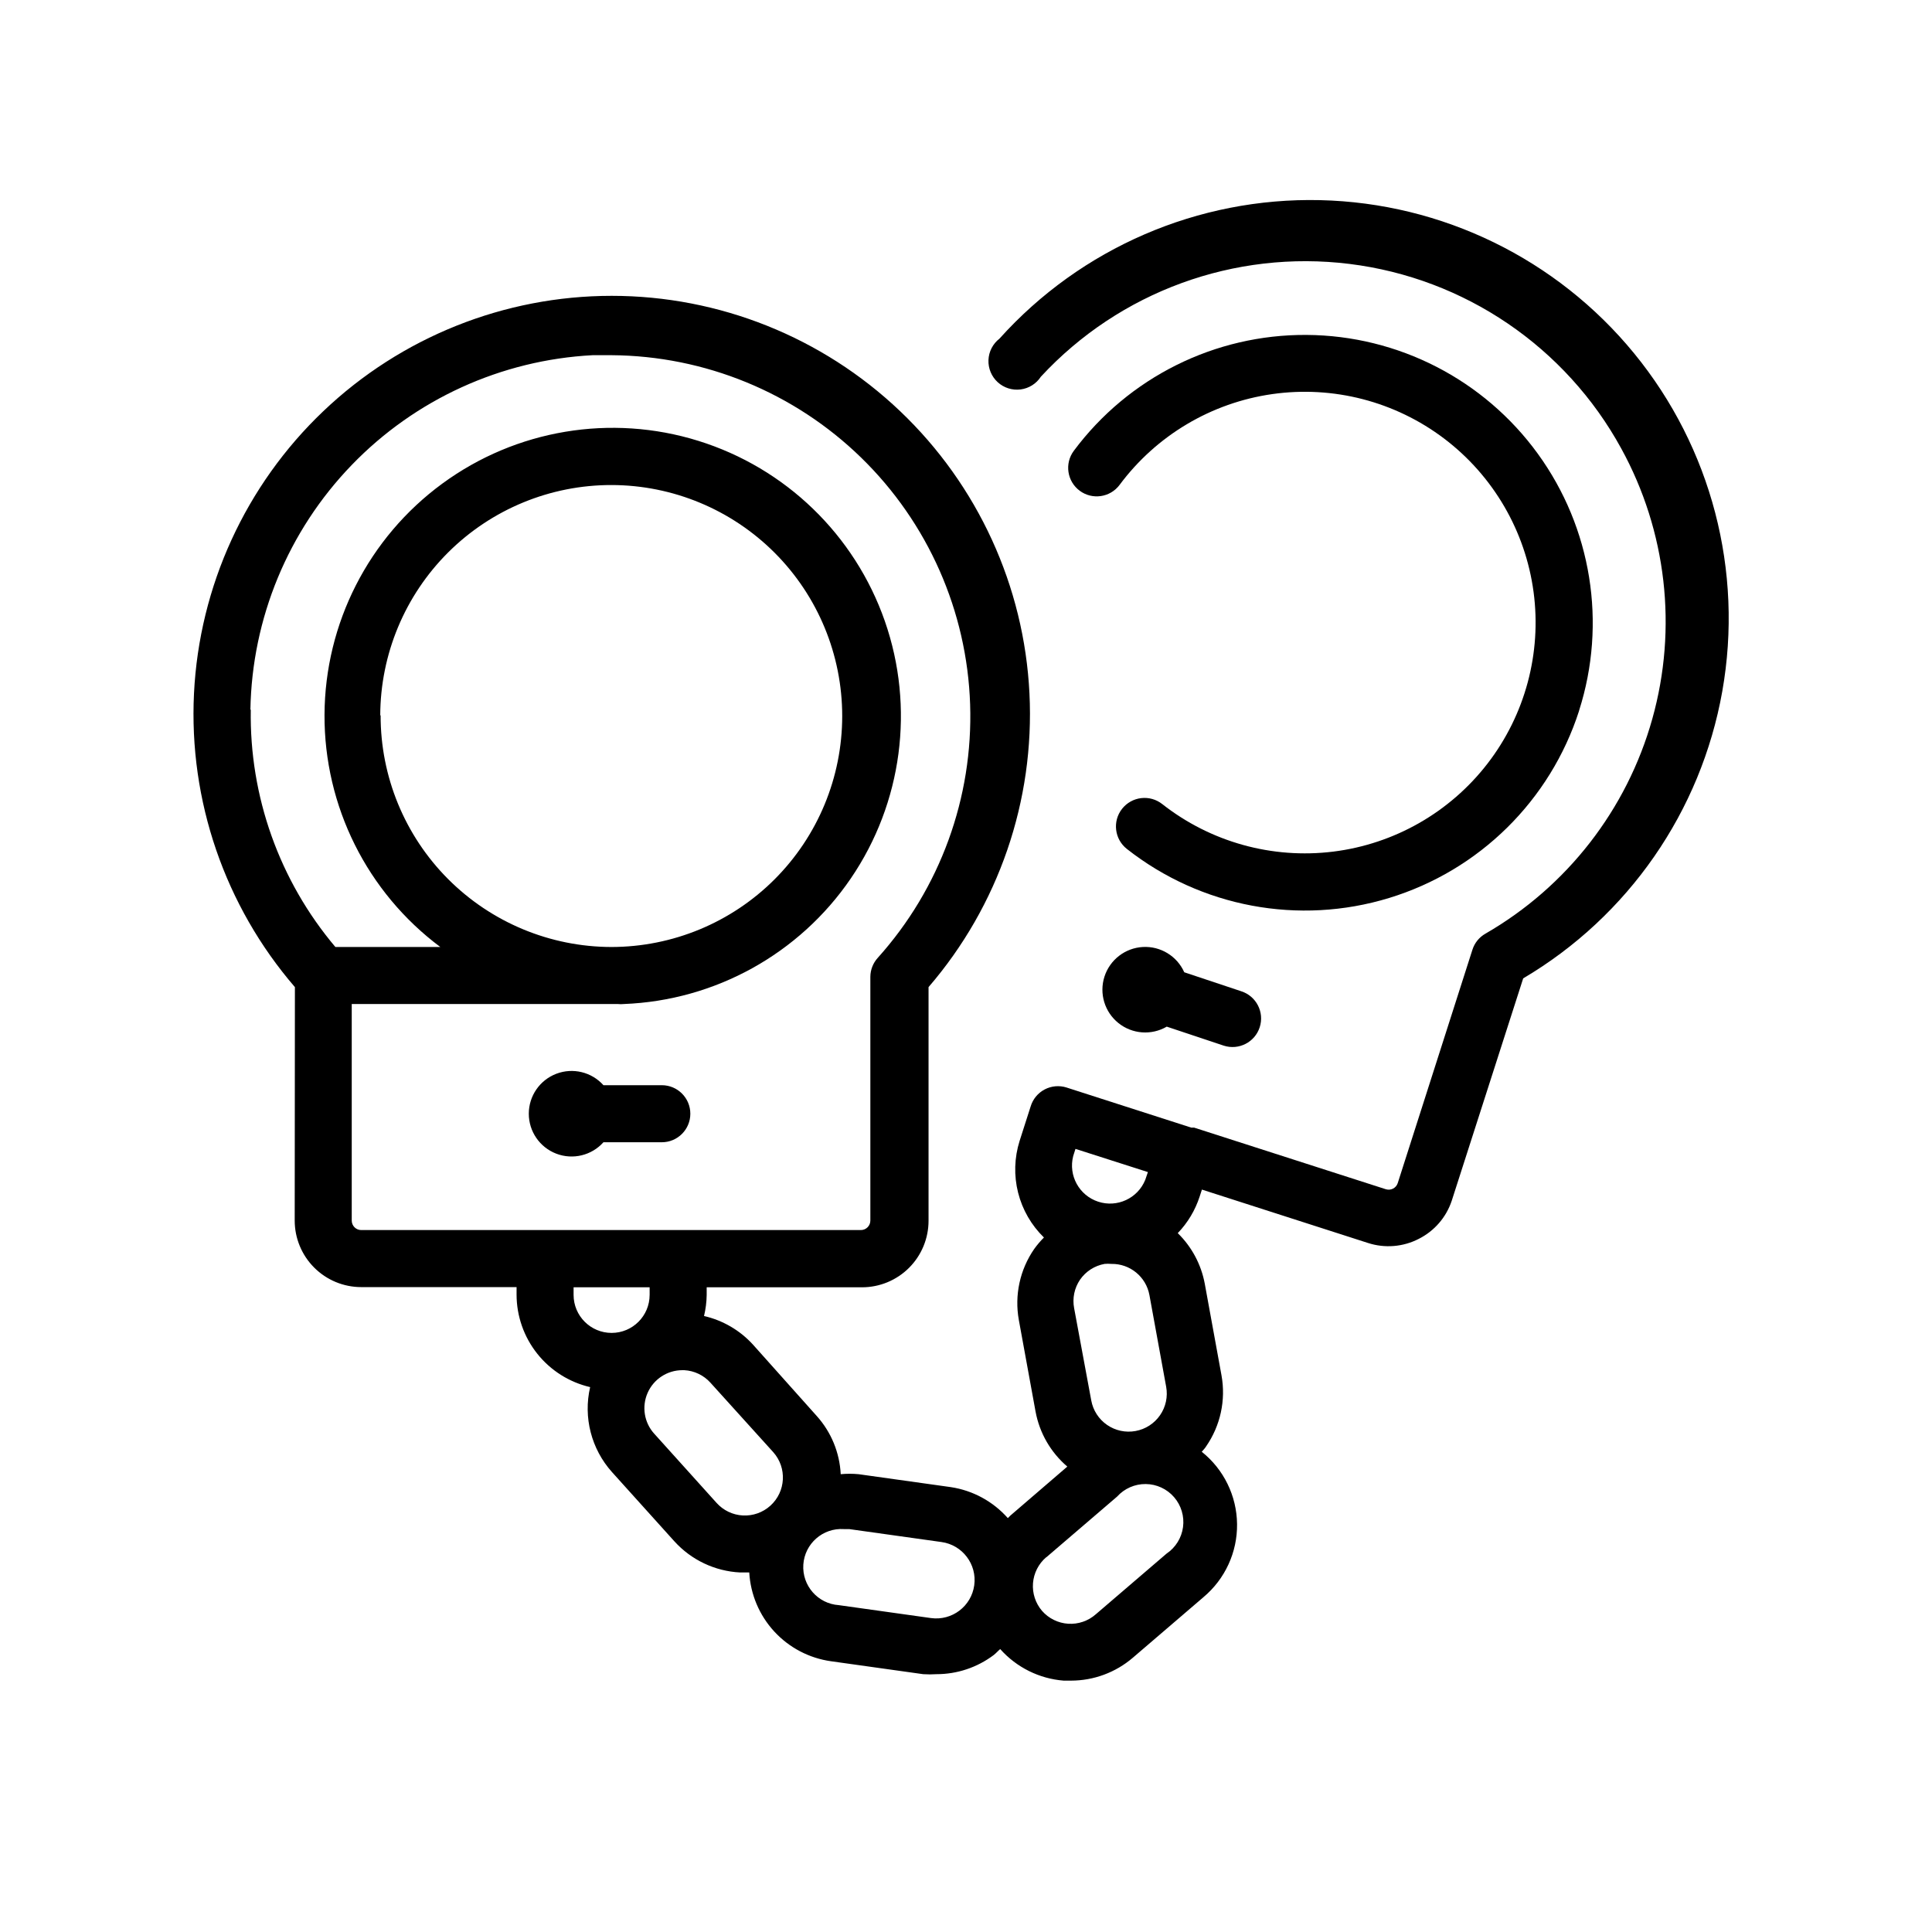 <?xml version="1.0" encoding="UTF-8"?>
<!-- Uploaded to: SVG Repo, www.svgrepo.com, Generator: SVG Repo Mixer Tools -->
<svg fill="#000000" width="800px" height="800px" version="1.1" viewBox="144 144 512 512" xmlns="http://www.w3.org/2000/svg">
 <g>
  <path d="m222.1 467.46c0 4.68 1.859 9.164 5.168 12.469 3.305 3.309 7.789 5.168 12.469 5.168h41.16v2.016-0.004c0.012 5.684 1.945 11.195 5.484 15.641 3.539 4.445 8.477 7.562 14.012 8.848-1.855 8 0.309 16.406 5.793 22.52l16.523 18.34h0.004c4.484 4.957 10.754 7.93 17.43 8.262h2.418c0.332 5.824 2.672 11.352 6.621 15.641 3.949 4.293 9.27 7.078 15.043 7.887l24.434 3.426h0.004c1.172 0.078 2.352 0.078 3.527 0 5.449 0 10.754-1.77 15.113-5.039 0.656-0.504 1.16-1.109 1.762-1.613 4.32 4.856 10.352 7.852 16.828 8.363h1.965c5.988-0.012 11.773-2.152 16.324-6.043l18.742-16.07v-0.004c5.727-4.793 9-11.906 8.91-19.375-0.086-7.473-3.523-14.508-9.363-19.164 0.402-0.453 0.805-0.855 1.16-1.41h-0.004c3.805-5.492 5.273-12.27 4.082-18.844l-4.434-24.285c-0.949-5.094-3.449-9.773-7.156-13.398 2.641-2.746 4.621-6.055 5.797-9.676l0.605-1.863 44.031 14.156c4.453 1.441 9.297 1.043 13.453-1.105 4.121-2.078 7.254-5.699 8.715-10.078l18.941-58.945c27.844-16.445 47.113-44.23 52.762-76.07 5.648-31.84-2.887-64.555-23.371-89.578-20.484-25.02-50.875-39.844-83.203-40.594-32.328-0.746-63.367 12.664-84.984 36.711-1.754 1.367-2.82 3.434-2.91 5.656-0.086 2.223 0.805 4.371 2.445 5.875 1.637 1.5 3.856 2.207 6.059 1.926 2.207-0.281 4.176-1.516 5.387-3.383 20.867-22.535 51.305-33.656 81.785-29.883 30.484 3.773 57.289 21.98 72.027 48.93 12.008 21.883 14.957 47.598 8.223 71.633-6.731 24.035-22.617 44.477-44.242 56.938-1.633 0.934-2.856 2.441-3.426 4.231l-19.801 61.871c-0.434 1.32-1.852 2.039-3.176 1.609l-50.781-16.32h-0.754l-33.051-10.629-0.004-0.004c-1.93-0.609-4.023-0.422-5.816 0.523-1.789 0.949-3.125 2.574-3.703 4.516l-2.922 9.117c-1.398 4.445-1.535 9.191-0.398 13.711 1.141 4.519 3.508 8.633 6.848 11.883-0.938 0.941-1.797 1.949-2.57 3.023-3.805 5.492-5.273 12.27-4.082 18.844l4.434 24.285v-0.004c1.055 5.676 4.023 10.816 8.414 14.562l-15.113 13-0.656 0.656v-0.004c-3.918-4.426-9.27-7.332-15.113-8.211l-24.434-3.426c-1.578-0.148-3.164-0.148-4.738 0-0.281-5.719-2.523-11.16-6.348-15.418l-16.879-18.895c-3.453-3.801-7.988-6.453-12.996-7.606 0.441-1.832 0.68-3.707 0.703-5.594v-2.016h41.164c4.676 0 9.16-1.855 12.469-5.164 3.305-3.305 5.164-7.789 5.164-12.469v-61.918c18.57-21.551 28.148-49.414 26.742-77.828-1.402-28.414-13.68-55.203-34.289-74.816-20.605-19.613-47.965-30.551-76.414-30.551s-55.809 10.938-76.414 30.551c-20.609 19.613-32.883 46.402-34.289 74.816-1.402 28.414 8.172 56.277 26.742 77.828zm208.12 15.672c1.523-2.203 3.863-3.707 6.5-4.184 0.602-0.055 1.211-0.055 1.812 0 4.93-0.082 9.191 3.414 10.078 8.262l4.434 24.285c0.484 2.633-0.098 5.348-1.621 7.551-1.523 2.203-3.856 3.711-6.492 4.188-2.633 0.484-5.348-0.098-7.551-1.621-2.203-1.52-3.711-3.856-4.188-6.492l-4.535-24.434c-0.5-2.625 0.059-5.344 1.562-7.555zm17.281-26.449v-0.004c-1.996 4.91-7.457 7.434-12.488 5.773-5.035-1.66-7.922-6.934-6.606-12.07l0.605-1.914 19.195 6.144zm-26.199 100 18.742-16.07c1.934-2.144 4.695-3.356 7.582-3.328 2.887 0.027 5.625 1.293 7.516 3.477 1.891 2.184 2.754 5.07 2.371 7.934-0.379 2.859-1.973 5.422-4.367 7.031l-18.742 16.07c-2.008 1.777-4.644 2.68-7.32 2.512-2.676-0.172-5.172-1.402-6.938-3.418-1.738-2.031-2.598-4.668-2.391-7.332 0.207-2.664 1.465-5.137 3.496-6.875zm-52.242-7.457 24.434 3.426c5.562 0.766 9.457 5.898 8.691 11.461-0.766 5.566-5.898 9.457-11.465 8.691l-24.434-3.426c-5.562-0.375-9.77-5.191-9.395-10.758 0.375-5.562 5.191-9.77 10.754-9.395zm-20.152-20.402c3.703 4.133 3.367 10.488-0.758 14.207-1.988 1.793-4.609 2.723-7.285 2.582-2.676-0.141-5.184-1.344-6.973-3.34l-16.523-18.34v0.004c-2.668-2.953-3.344-7.199-1.734-10.836 1.613-3.637 5.211-5.984 9.191-5.992h0.504-0.004c2.668 0.141 5.168 1.34 6.953 3.324zm-32.746-41.664-0.004-0.004c0 5.566-4.512 10.078-10.074 10.078-5.566 0-10.078-4.512-10.078-10.078v-2.016h20.152zm-105.8-155.07h-0.004c0.414-24.234 10.004-47.406 26.836-64.844 16.828-17.441 39.648-27.844 63.852-29.117h5.039c24.719 0.172 48.418 9.898 66.129 27.148 17.707 17.25 28.059 40.684 28.879 65.395 0.82 24.707-7.949 48.777-24.477 67.164-1.254 1.379-1.953 3.176-1.965 5.039v64.586c0 0.668-0.266 1.309-0.738 1.781-0.473 0.473-1.113 0.738-1.781 0.738h-132.4c-1.395 0-2.519-1.125-2.519-2.519v-57.383h70.535-0.004c0.52 0.055 1.043 0.055 1.562 0 24.203-0.93 46.527-13.281 60.172-33.289 13.645-20.012 16.988-45.305 9.016-68.176-7.973-22.867-26.316-40.602-49.445-47.789-23.125-7.191-48.293-2.984-67.828 11.332-19.531 14.316-31.117 37.051-31.223 61.27-0.105 24.219 11.281 47.051 30.691 61.539h-27.809c-14.84-17.574-22.805-39.93-22.422-62.926zm34.41 1.512h-0.004c0.043-16.223 6.519-31.77 18.012-43.219 11.496-11.449 27.062-17.867 43.285-17.844 16.223 0.023 31.773 6.484 43.238 17.965 11.461 11.48 17.895 27.043 17.891 43.266-0.004 16.223-6.449 31.781-17.914 43.254-11.469 11.477-27.023 17.926-43.246 17.941-16.258-0.027-31.836-6.516-43.309-18.031-11.473-11.52-17.895-27.125-17.855-43.383z"/>
  <path d="m319.39 431.59h-15.469c-3.133-3.5-8.102-4.707-12.492-3.031-4.391 1.676-7.293 5.891-7.293 10.59s2.902 8.914 7.293 10.59c4.391 1.676 9.359 0.469 12.492-3.031h15.469c4.172 0 7.555-3.387 7.555-7.559s-3.383-7.559-7.555-7.559z"/>
  <path d="m562.48 332.29c7.383-23.125 3.32-48.387-10.938-68.035-14.258-19.648-37.012-31.344-61.289-31.496-24.277-0.156-47.18 11.246-61.684 30.711-2.492 3.356-1.793 8.09 1.559 10.582 3.356 2.488 8.09 1.789 10.582-1.562 9.734-13.09 24.301-21.75 40.453-24.051 16.152-2.301 32.551 1.945 45.559 11.797 13.004 9.855 21.531 24.492 23.691 40.664 2.156 16.172-2.238 32.539-12.203 45.453-9.969 12.918-24.684 21.316-40.871 23.332-16.191 2.012-32.516-2.523-45.344-12.605-1.578-1.242-3.582-1.809-5.578-1.57-1.992 0.234-3.809 1.254-5.055 2.828-2.586 3.285-2.023 8.043 1.262 10.633 19.641 15.449 45.602 20.309 69.5 13.004 23.898-7.301 42.707-25.84 50.355-49.633z"/>
  <path d="m457.84 401.66c-1.914-4.289-6.277-6.953-10.965-6.699-4.691 0.258-8.738 3.379-10.18 7.848-1.438 4.473 0.031 9.367 3.695 12.309 3.66 2.941 8.758 3.32 12.812 0.953l15.113 5.039h0.004c3.977 1.277 8.242-0.91 9.52-4.887 1.281-3.981-0.906-8.242-4.887-9.523z"/>
 </g>
</svg>